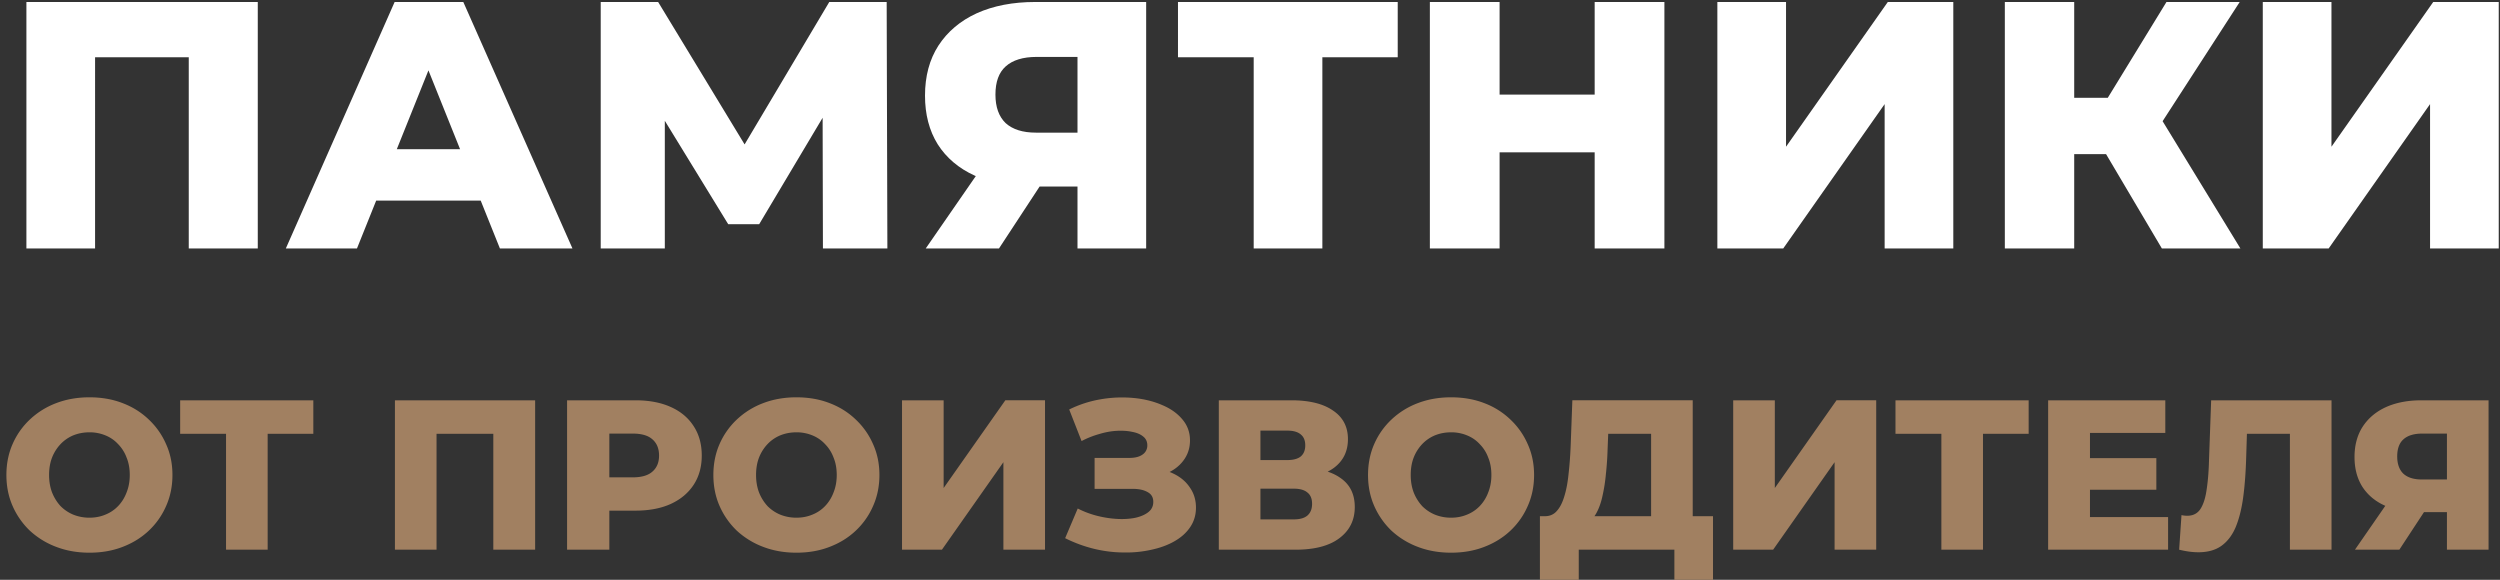 <svg xmlns="http://www.w3.org/2000/svg" fill="none" viewBox="0 0 332 77"><rect x="0" y="0" width="332" height="77" fill="#333333" stroke="none"/><path fill="#fff" d="M3.507 33V.264h30.726V33h-9.166V5.548l2.057 2.058H10.616l2.01-2.058V33H3.508Zm34.45 0L52.407.264h9.12L76.025 33H66.39L55.073 4.8h3.648L47.404 33h-9.447Zm7.904-6.36 2.385-6.828H64.24l2.385 6.828H45.86ZM79.775 33V.264H87.4l13.515 22.26h-4.022L110.127.264h7.623L117.844 33h-8.559l-.046-19.782h1.449l-9.867 16.555h-4.116L86.557 13.218h1.73V33h-8.51Zm63.316 0V22.852l2.198 1.917h-8.278c-2.93 0-5.456-.483-7.576-1.45-2.12-.966-3.757-2.353-4.91-4.162-1.122-1.808-1.684-3.96-1.684-6.453 0-2.588.593-4.802 1.777-6.641 1.216-1.87 2.916-3.305 5.098-4.303 2.214-.997 4.801-1.496 7.763-1.496h14.731V33h-9.119Zm-20.156 0 8.184-11.832h9.306L132.663 33h-9.727Zm20.156-13.095V5.268l2.198 2.291h-7.623c-1.808 0-3.18.421-4.115 1.263-.904.81-1.356 2.058-1.356 3.741 0 1.653.452 2.915 1.356 3.788.935.842 2.276 1.263 4.022 1.263h7.716l-2.198 2.291ZM166.49 33V5.548l2.058 2.058h-12.112V.264h29.182v7.342h-12.066l2.058-2.058V33h-9.12ZM211.772.264h9.26V33h-9.26V.264ZM199.146 33h-9.26V.264h9.26V33Zm13.281-12.767h-13.936v-7.67h13.936v7.67ZM228.066 33V.264h9.119v19.22L250.701.265h8.698V33h-9.119V13.826L236.811 33h-8.745Zm59.033 0-9.213-15.573 7.436-4.396L297.528 33h-10.429Zm-20.857 0V.264h9.212V33h-9.212Zm6.547-12.533v-7.483h11.878v7.483h-11.878Zm13.422-2.853-8.559-.935L287.707.264h9.727l-11.223 17.35ZM300.498 33V.264h9.12v19.22L323.133.265h8.699V33h-9.12V13.826L309.244 33h-8.746Z"/><path fill="#A18061" d="M11.876 73.397c-1.587 0-3.052-.255-4.393-.766a10.741 10.741 0 0 1-3.515-2.153 10.224 10.224 0 0 1-2.296-3.288C1.124 65.943.85 64.573.85 63.08c0-1.493.274-2.863.822-4.11a9.908 9.908 0 0 1 2.296-3.26 10.5 10.5 0 0 1 3.515-2.182c1.341-.51 2.806-.765 4.393-.765 1.606 0 3.07.255 4.393.765 1.341.51 2.504 1.238 3.486 2.183a9.907 9.907 0 0 1 2.296 3.26c.567 1.246.85 2.616.85 4.109 0 1.493-.283 2.872-.85 4.138a9.908 9.908 0 0 1-2.296 3.26c-.982.925-2.145 1.643-3.486 2.154-1.323.51-2.787.765-4.393.765Zm0-4.648c.756 0 1.455-.133 2.097-.397a4.8 4.8 0 0 0 1.7-1.134c.492-.51.87-1.115 1.134-1.814.284-.699.426-1.474.426-2.324 0-.87-.142-1.644-.426-2.324a4.982 4.982 0 0 0-1.133-1.786 4.629 4.629 0 0 0-1.7-1.162 5.454 5.454 0 0 0-2.098-.397c-.756 0-1.465.133-2.126.397a4.963 4.963 0 0 0-1.7 1.162 5.552 5.552 0 0 0-1.134 1.786c-.265.68-.397 1.455-.397 2.324 0 .85.132 1.625.397 2.324.283.7.661 1.304 1.133 1.814.492.491 1.059.87 1.701 1.134a5.67 5.67 0 0 0 2.126.397ZM30.018 73V56.363l1.247 1.247h-7.34v-4.45H41.61v4.45h-7.312l1.247-1.247V73h-5.527Zm22.428 0V53.16h18.62V73h-5.554V56.363l1.247 1.247H56.754l1.218-1.247V73h-5.526Zm22.862 0V53.16h9.07c1.814 0 3.373.293 4.677.879 1.322.585 2.342 1.436 3.06 2.55.719 1.096 1.078 2.4 1.078 3.912 0 1.492-.36 2.787-1.078 3.883-.718 1.096-1.738 1.946-3.06 2.55-1.304.586-2.863.88-4.677.88h-5.952l2.494-2.438V73h-5.612Zm5.612-7.03-2.494-2.578h5.612c1.171 0 2.04-.255 2.607-.766.586-.51.879-1.218.879-2.125 0-.926-.293-1.644-.879-2.154-.566-.51-1.436-.766-2.607-.766h-5.612l2.494-2.579v10.969Zm24.842 7.427c-1.587 0-3.052-.255-4.393-.766a10.739 10.739 0 0 1-3.515-2.153 10.226 10.226 0 0 1-2.296-3.288c-.548-1.247-.822-2.617-.822-4.11 0-1.493.274-2.863.822-4.11a9.91 9.91 0 0 1 2.296-3.26 10.498 10.498 0 0 1 3.515-2.182c1.341-.51 2.806-.765 4.393-.765 1.606 0 3.07.255 4.393.765 1.342.51 2.504 1.238 3.486 2.183a9.902 9.902 0 0 1 2.296 3.26c.567 1.246.85 2.616.85 4.109 0 1.493-.283 2.872-.85 4.138a9.903 9.903 0 0 1-2.296 3.26c-.982.925-2.144 1.643-3.486 2.154-1.323.51-2.787.765-4.393.765Zm0-4.648c.756 0 1.455-.133 2.097-.397a4.801 4.801 0 0 0 1.701-1.134 5.264 5.264 0 0 0 1.133-1.814c.284-.699.426-1.474.426-2.324 0-.87-.142-1.644-.426-2.324a4.975 4.975 0 0 0-1.133-1.786 4.63 4.63 0 0 0-1.701-1.162 5.45 5.45 0 0 0-2.097-.397c-.756 0-1.465.133-2.126.397a4.975 4.975 0 0 0-1.701 1.162 5.55 5.55 0 0 0-1.133 1.786c-.265.68-.397 1.455-.397 2.324 0 .85.132 1.625.397 2.324a5.9 5.9 0 0 0 1.133 1.814c.492.491 1.059.87 1.701 1.134a5.67 5.67 0 0 0 2.126.397ZM119.788 73V53.16h5.527v11.649l8.191-11.65h5.272V73h-5.527V61.38L125.088 73h-5.3Zm21.663-1.53 1.672-3.94c.85.434 1.738.765 2.664.992a13.85 13.85 0 0 0 2.693.397c.869.037 1.653-.02 2.352-.17.718-.17 1.285-.426 1.701-.766.416-.34.623-.784.623-1.332 0-.605-.255-1.04-.765-1.304-.491-.283-1.143-.425-1.956-.425h-5.073v-4.11h4.62c.756 0 1.342-.15 1.757-.453a1.43 1.43 0 0 0 .624-1.219c0-.491-.18-.878-.539-1.162-.359-.302-.841-.51-1.445-.623-.605-.133-1.285-.18-2.041-.142-.756.038-1.54.18-2.352.425a11.97 11.97 0 0 0-2.353.935l-1.644-4.194a15.123 15.123 0 0 1 4.223-1.36 16.61 16.61 0 0 1 4.308-.17c1.399.131 2.665.443 3.798.934 1.134.473 2.032 1.106 2.693 1.9.68.793 1.02 1.728 1.02 2.805 0 .945-.255 1.786-.765 2.523-.51.737-1.2 1.313-2.069 1.729-.869.416-1.871.623-3.004.623l.141-1.19c1.304 0 2.438.227 3.402.68.982.454 1.738 1.077 2.267 1.87.548.776.822 1.673.822 2.693 0 .964-.255 1.824-.765 2.58-.492.737-1.181 1.36-2.069 1.87-.888.51-1.909.888-3.061 1.134a15.104 15.104 0 0 1-3.657.368c-1.303 0-2.626-.16-3.968-.481a18.21 18.21 0 0 1-3.854-1.418ZM161.859 73V53.16h9.637c2.381 0 4.223.453 5.527 1.36 1.323.888 1.984 2.154 1.984 3.798 0 1.606-.614 2.872-1.842 3.798-1.229.907-2.872 1.36-4.932 1.36l.567-1.331c2.229 0 3.968.444 5.215 1.332 1.266.869 1.899 2.154 1.899 3.854 0 1.739-.68 3.118-2.041 4.138-1.341 1.02-3.288 1.531-5.838 1.531h-10.176Zm5.527-4.025h4.422c.812 0 1.417-.17 1.814-.51.415-.359.623-.879.623-1.559 0-.68-.208-1.18-.623-1.502-.397-.34-1.002-.51-1.814-.51h-4.422v4.081Zm0-7.879h3.572c.793 0 1.388-.16 1.785-.482.397-.34.595-.831.595-1.474 0-.642-.198-1.124-.595-1.445-.397-.34-.992-.51-1.785-.51h-3.572v3.911Zm25.315 12.3c-1.588 0-3.052-.254-4.394-.764a10.74 10.74 0 0 1-3.514-2.154 10.219 10.219 0 0 1-2.296-3.288c-.548-1.247-.822-2.617-.822-4.11 0-1.493.274-2.863.822-4.11a9.902 9.902 0 0 1 2.296-3.26 10.499 10.499 0 0 1 3.514-2.182c1.342-.51 2.806-.765 4.394-.765 1.606 0 3.07.255 4.393.765a10.201 10.201 0 0 1 3.486 2.183 9.917 9.917 0 0 1 2.296 3.26c.567 1.246.85 2.616.85 4.109 0 1.493-.283 2.872-.85 4.138a9.917 9.917 0 0 1-2.296 3.26c-.983.925-2.145 1.643-3.486 2.154-1.323.51-2.787.765-4.393.765Zm0-4.647c.755 0 1.454-.133 2.097-.397a4.81 4.81 0 0 0 1.701-1.134 5.264 5.264 0 0 0 1.133-1.814c.284-.699.425-1.474.425-2.324 0-.87-.141-1.644-.425-2.324a4.975 4.975 0 0 0-1.133-1.786 4.638 4.638 0 0 0-1.701-1.162 5.457 5.457 0 0 0-2.097-.397c-.756 0-1.465.133-2.126.397a4.966 4.966 0 0 0-1.701 1.162 5.55 5.55 0 0 0-1.133 1.786c-.265.68-.397 1.455-.397 2.324 0 .85.132 1.625.397 2.324a5.9 5.9 0 0 0 1.133 1.814c.492.491 1.058.87 1.701 1.134a5.67 5.67 0 0 0 2.126.397Zm26.566 1.814V57.61h-5.697l-.085 2.154a40.462 40.462 0 0 1-.226 3.23 21.685 21.685 0 0 1-.425 2.75c-.17.832-.407 1.55-.709 2.154-.283.586-.633 1.04-1.049 1.36l-5.98-.708c.661.019 1.2-.198 1.615-.652.435-.472.775-1.124 1.021-1.955.264-.832.453-1.814.567-2.948.132-1.134.226-2.371.283-3.713l.227-6.122h15.985v17.403h-5.527Zm-14.766 6.433V68.55h22.986v8.446h-5.13V73h-12.698v3.996h-5.158ZM230.17 73V53.16h5.527v11.649l8.191-11.65h5.272V73h-5.527V61.38L235.471 73h-5.301Zm27.644 0V56.363l1.247 1.247h-7.341v-4.45h17.686v4.45h-7.313l1.248-1.247V73h-5.527Zm19.337-12.16h9.212v4.196h-9.212V60.84Zm.397 7.823h10.374V73h-15.929V53.16h15.56v4.336h-10.005v11.167Zm14.393 4.677a9.46 9.46 0 0 1-1.219-.085c-.416-.057-.86-.142-1.332-.255l.312-4.592c.264.057.519.085.765.085.775 0 1.36-.302 1.757-.906.397-.624.671-1.493.822-2.608.17-1.115.274-2.419.312-3.911l.283-7.908h15.986V73H304.1V56.363l1.219 1.247h-8.021l1.133-1.304-.141 4.535c-.057 1.927-.189 3.666-.397 5.215-.208 1.53-.539 2.844-.992 3.94-.454 1.077-1.087 1.908-1.899 2.494-.794.567-1.814.85-3.061.85Zm33.012-.34v-6.15l1.332 1.162h-5.017c-1.776 0-3.306-.293-4.591-.879-1.285-.586-2.277-1.427-2.976-2.522-.681-1.096-1.021-2.4-1.021-3.912 0-1.568.359-2.91 1.077-4.025.737-1.133 1.767-2.002 3.09-2.607 1.341-.605 2.91-.907 4.705-.907h8.928V73h-5.527Zm-12.216 0 4.96-7.17h5.64L318.632 73h-5.895Zm12.216-7.936v-8.871l1.332 1.388h-4.62c-1.096 0-1.927.255-2.494.766-.548.491-.822 1.247-.822 2.267 0 1.002.274 1.767.822 2.296.567.51 1.379.765 2.437.765h4.677l-1.332 1.389Z"/></svg>